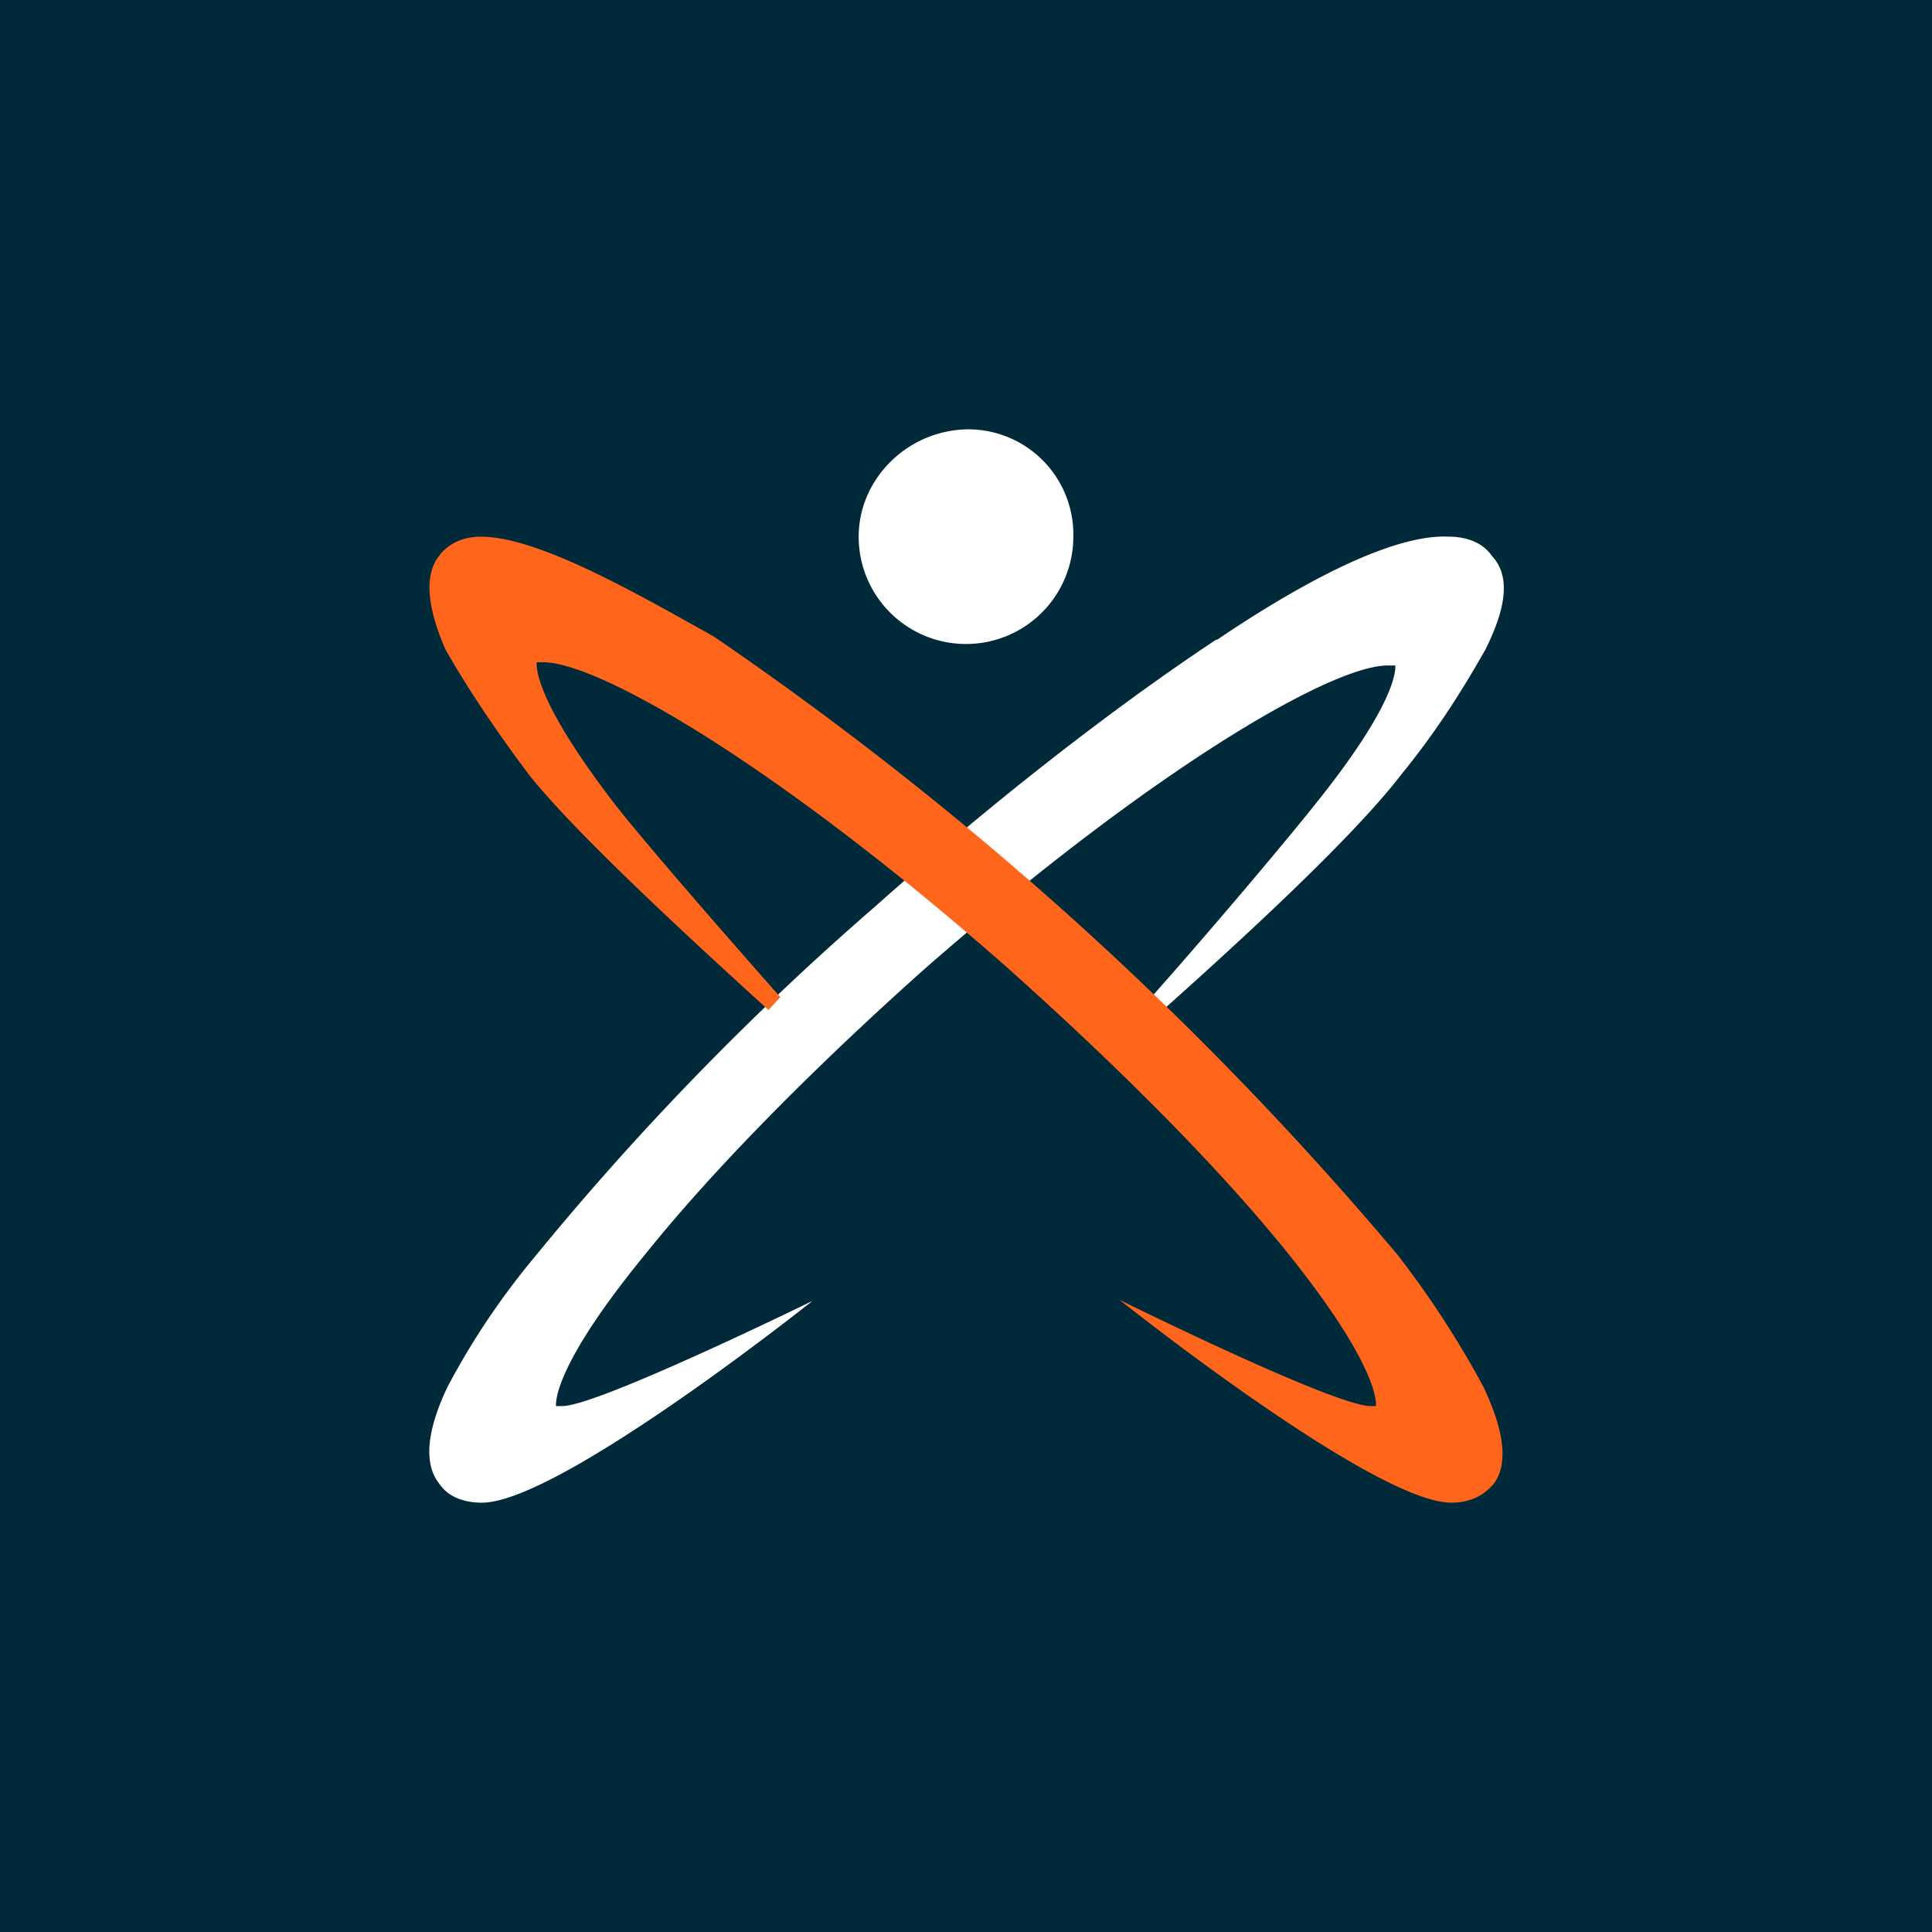 <!-- by TradingView --><svg width="18" height="18" viewBox="0 0 18 18" xmlns="http://www.w3.org/2000/svg"><path fill="#002A3A" d="M0 0h18v18H0z"/><path d="M11.33 5.96c-.95.63-2.07 1.5-3.17 2.48a26.64 26.64 0 0 0-3.17 3.26c-.4.48-.65.9-.82 1.22-.2.42-.22.72-.08.9.08.12.22.18.4.18.72 0 3.08-1.88 3.08-1.88s-2 .98-2.33.98h-.06c0-.03-.03-.36.82-1.4.64-.8 1.57-1.74 2.6-2.66 2.12-1.86 3.8-2.84 4.33-2.84H13c0 .03.03.33-.76 1.31-.36.45-1.15 1.38-1.71 2l.08.1c.79-.7 1.97-1.77 2.45-2.4.36-.44.61-.86.78-1.16.2-.4.23-.69.06-.87-.08-.12-.23-.18-.4-.18-.56-.03-1.48.5-2.16.96ZM8 5a1 1 0 0 0 2 0 .98.98 0 0 0-.97-1C8.46 4 8 4.46 8 5Z" fill="#fff"/><path d="M4.09 5.18c-.14.18-.11.48.06.87.17.3.42.69.78 1.17.43.54 1.47 1.5 2.23 2.19l.11-.12c-.53-.6-1.21-1.38-1.52-1.77C4.96 6.5 5 6.2 5 6.17h.06c.53 0 2.22.99 4.33 2.85 1.04.93 1.97 1.86 2.62 2.67.84 1.05.81 1.38.81 1.41h-.05c-.34 0-2.34-.99-2.34-.99S12.8 14 13.52 14c.17 0 .3-.06.4-.18.13-.18.1-.48-.1-.9a8.83 8.83 0 0 0-.8-1.23 31.75 31.75 0 0 0-6.37-5.76C5.95 5.54 5.02 5 4.48 5c-.16 0-.3.06-.39.18Z" fill="#FF661B"/></svg>